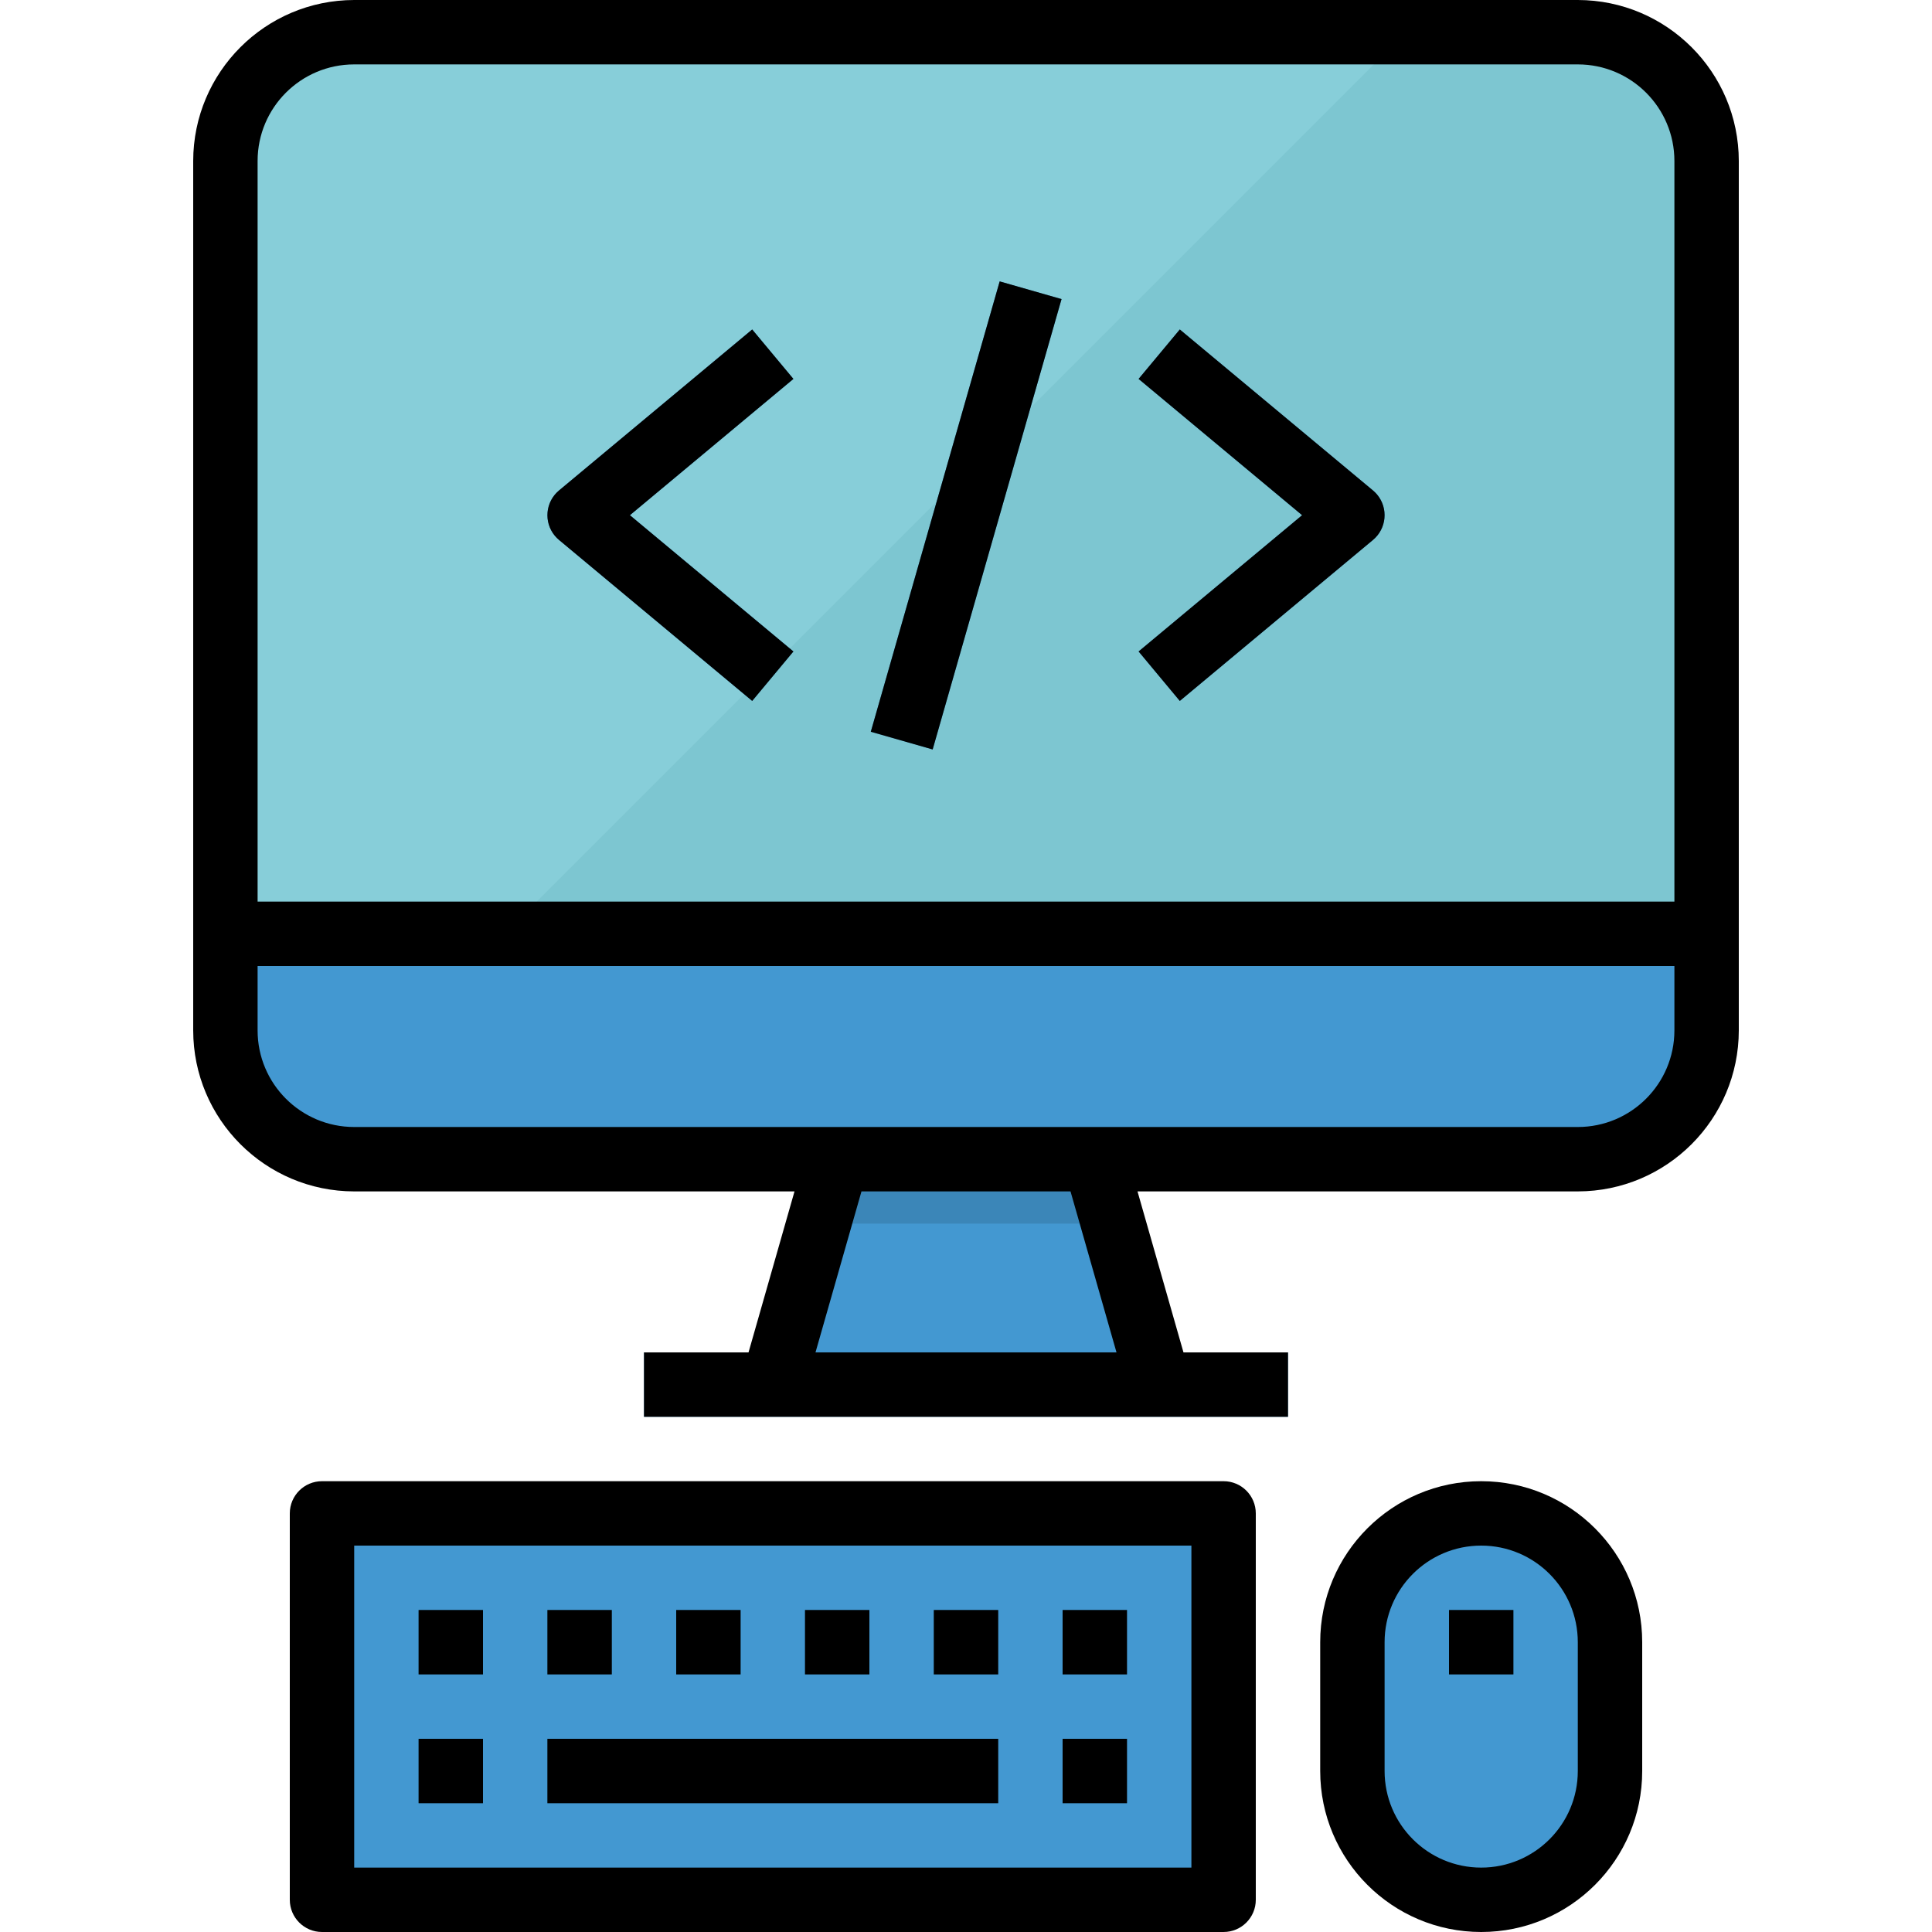 <?xml version="1.0" encoding="iso-8859-1"?>
<!-- Generator: Adobe Illustrator 19.0.0, SVG Export Plug-In . SVG Version: 6.00 Build 0)  -->
<svg version="1.1" id="Capa_1" xmlns="http://www.w3.org/2000/svg" xmlns:xlink="http://www.w3.org/1999/xlink" x="0px" y="0px"
	 viewBox="0 0 512 512" style="enable-background:new 0 0 512 512;" xml:space="preserve">
<path style="fill:#87CED9;" d="M418.133,8.533H93.867c-18.85,0-34.133,15.283-34.133,34.133v204.8h392.533v-204.8
	C452.267,23.817,436.983,8.533,418.133,8.533z"/>
<path style="fill:#7DC6D1;" d="M418.133,8.533h-45.508L133.692,247.467h318.575v-204.8C452.267,23.817,436.983,8.533,418.133,8.533z
	"/>
<g>
	<polygon style="fill:#4398D1;" points="304.759,358.4 290.133,307.2 221.867,307.2 207.241,358.4 170.667,358.4 170.667,375.467 
		341.333,375.467 341.333,358.4 	"/>
	<path style="fill:#4398D1;" d="M59.733,273.067c0,18.85,15.283,34.133,34.133,34.133h324.267c18.85,0,34.133-15.283,34.133-34.133
		v-25.6H59.733V273.067z"/>
	<rect x="85.333" y="401.067" style="fill:#4398D1;" width="238.933" height="102.4"/>
	<path style="fill:#4398D1;" d="M392.533,401.067L392.533,401.067c18.85,0,34.133,15.283,34.133,34.133v34.133
		c0,18.85-15.283,34.133-34.133,34.133l0,0c-18.85,0-34.133-15.283-34.133-34.133V435.2
		C358.4,416.35,373.683,401.067,392.533,401.067z"/>
</g>
<g>
	<rect x="110.933" y="460.8" style="fill:#3B86B8;" width="17.067" height="17.067"/>
	<rect x="110.933" y="426.667" style="fill:#3B86B8;" width="17.067" height="17.067"/>
	<rect x="145.067" y="426.667" style="fill:#3B86B8;" width="17.067" height="17.067"/>
	<rect x="179.2" y="426.667" style="fill:#3B86B8;" width="17.067" height="17.067"/>
	<rect x="247.467" y="426.667" style="fill:#3B86B8;" width="17.067" height="17.067"/>
	<rect x="213.333" y="426.667" style="fill:#3B86B8;" width="17.067" height="17.067"/>
	<rect x="281.6" y="460.8" style="fill:#3B86B8;" width="17.067" height="17.067"/>
	<rect x="281.6" y="426.667" style="fill:#3B86B8;" width="17.067" height="17.067"/>
	<rect x="145.067" y="460.8" style="fill:#3B86B8;" width="119.467" height="17.067"/>
	<rect x="384" y="426.667" style="fill:#3B86B8;" width="17.067" height="17.067"/>
</g>
<g>
	
		<rect x="193.865" y="128.156" transform="matrix(-0.275 0.961 -0.961 -0.275 457.788 -71.798)" style="fill:#3077A6;" width="124.192" height="17.058"/>
	<path style="fill:#3077A6;" d="M199.339,185.754l-51.2-42.667c-3.618-3.021-4.105-8.397-1.092-12.015
		c0.333-0.393,0.691-0.759,1.092-1.092l51.2-42.667l10.923,13.107l-43.332,36.113l43.332,36.113L199.339,185.754z"/>
	<path style="fill:#3077A6;" d="M312.661,185.754l-10.923-13.107l43.332-36.113l-43.332-36.113l10.923-13.107l51.2,42.667
		c3.618,3.021,4.105,8.397,1.092,12.015c-0.333,0.393-0.691,0.759-1.092,1.092L312.661,185.754z"/>
</g>
<polygon style="fill:#3B86B8;" points="295.006,324.267 290.133,307.2 221.867,307.2 216.994,324.267 "/>
<path d="M460.8,273.067v-230.4C460.774,19.115,441.685,0.026,418.133,0H93.867C70.315,0.026,51.226,19.115,51.2,42.667v230.4
	c0.026,23.552,19.115,42.641,42.667,42.667h116.685L198.366,358.4h-27.699v17.067h170.667V358.4h-27.699l-12.186-42.667h116.685
	C441.685,315.708,460.774,296.619,460.8,273.067z M93.867,17.067h324.267c14.14,0,25.6,11.46,25.6,25.6v196.267H68.267V42.667
	C68.267,28.527,79.727,17.067,93.867,17.067z M295.885,358.4h-79.77l12.186-42.667h55.398L295.885,358.4z M418.133,298.667H93.867
	c-14.14,0-25.6-11.46-25.6-25.6V256h375.467v17.067C443.733,287.206,432.273,298.667,418.133,298.667z"/>
<path d="M85.333,392.533c-4.71,0-8.533,3.823-8.533,8.533v102.4c0,4.71,3.823,8.533,8.533,8.533h238.933
	c4.71,0,8.533-3.823,8.533-8.533v-102.4c0-4.71-3.823-8.533-8.533-8.533H85.333z M315.733,494.933H93.867V409.6h221.867V494.933z"/>
<rect x="110.933" y="460.8" width="17.067" height="17.067"/>
<rect x="110.933" y="426.667" width="17.067" height="17.067"/>
<rect x="145.067" y="426.667" width="17.067" height="17.067"/>
<rect x="179.2" y="426.667" width="17.067" height="17.067"/>
<rect x="247.467" y="426.667" width="17.067" height="17.067"/>
<rect x="213.333" y="426.667" width="17.067" height="17.067"/>
<rect x="281.6" y="460.8" width="17.067" height="17.067"/>
<rect x="281.6" y="426.667" width="17.067" height="17.067"/>
<rect x="145.067" y="460.8" width="119.467" height="17.067"/>
<path d="M349.867,435.2v34.133c0,23.561,19.106,42.667,42.667,42.667s42.667-19.106,42.667-42.667V435.2
	c0-23.561-19.106-42.667-42.667-42.667S349.867,411.639,349.867,435.2z M418.133,435.2v34.133c0,14.14-11.46,25.6-25.6,25.6
	s-25.6-11.46-25.6-25.6V435.2c0-14.14,11.46-25.6,25.6-25.6S418.133,421.06,418.133,435.2z"/>
<rect x="384" y="426.667" width="17.067" height="17.067"/>
<rect x="193.865" y="128.156" transform="matrix(-0.275 0.961 -0.961 -0.275 457.788 -71.798)" width="124.192" height="17.058"/>
<path d="M199.339,185.754l10.923-13.107l-43.332-36.113l43.332-36.113l-10.923-13.107l-51.2,42.667
	c-3.618,3.021-4.105,8.397-1.092,12.015c0.333,0.393,0.691,0.759,1.092,1.092L199.339,185.754z"/>
<path d="M312.661,185.754l51.2-42.667c3.618-3.021,4.105-8.397,1.092-12.015c-0.333-0.393-0.691-0.759-1.092-1.092l-51.2-42.667
	l-10.923,13.107l43.332,36.113l-43.332,36.113L312.661,185.754z"/>
<g>
</g>
<g>
</g>
<g>
</g>
<g>
</g>
<g>
</g>
<g>
</g>
<g>
</g>
<g>
</g>
<g>
</g>
<g>
</g>
<g>
</g>
<g>
</g>
<g>
</g>
<g>
</g>
<g>
</g>
</svg>
